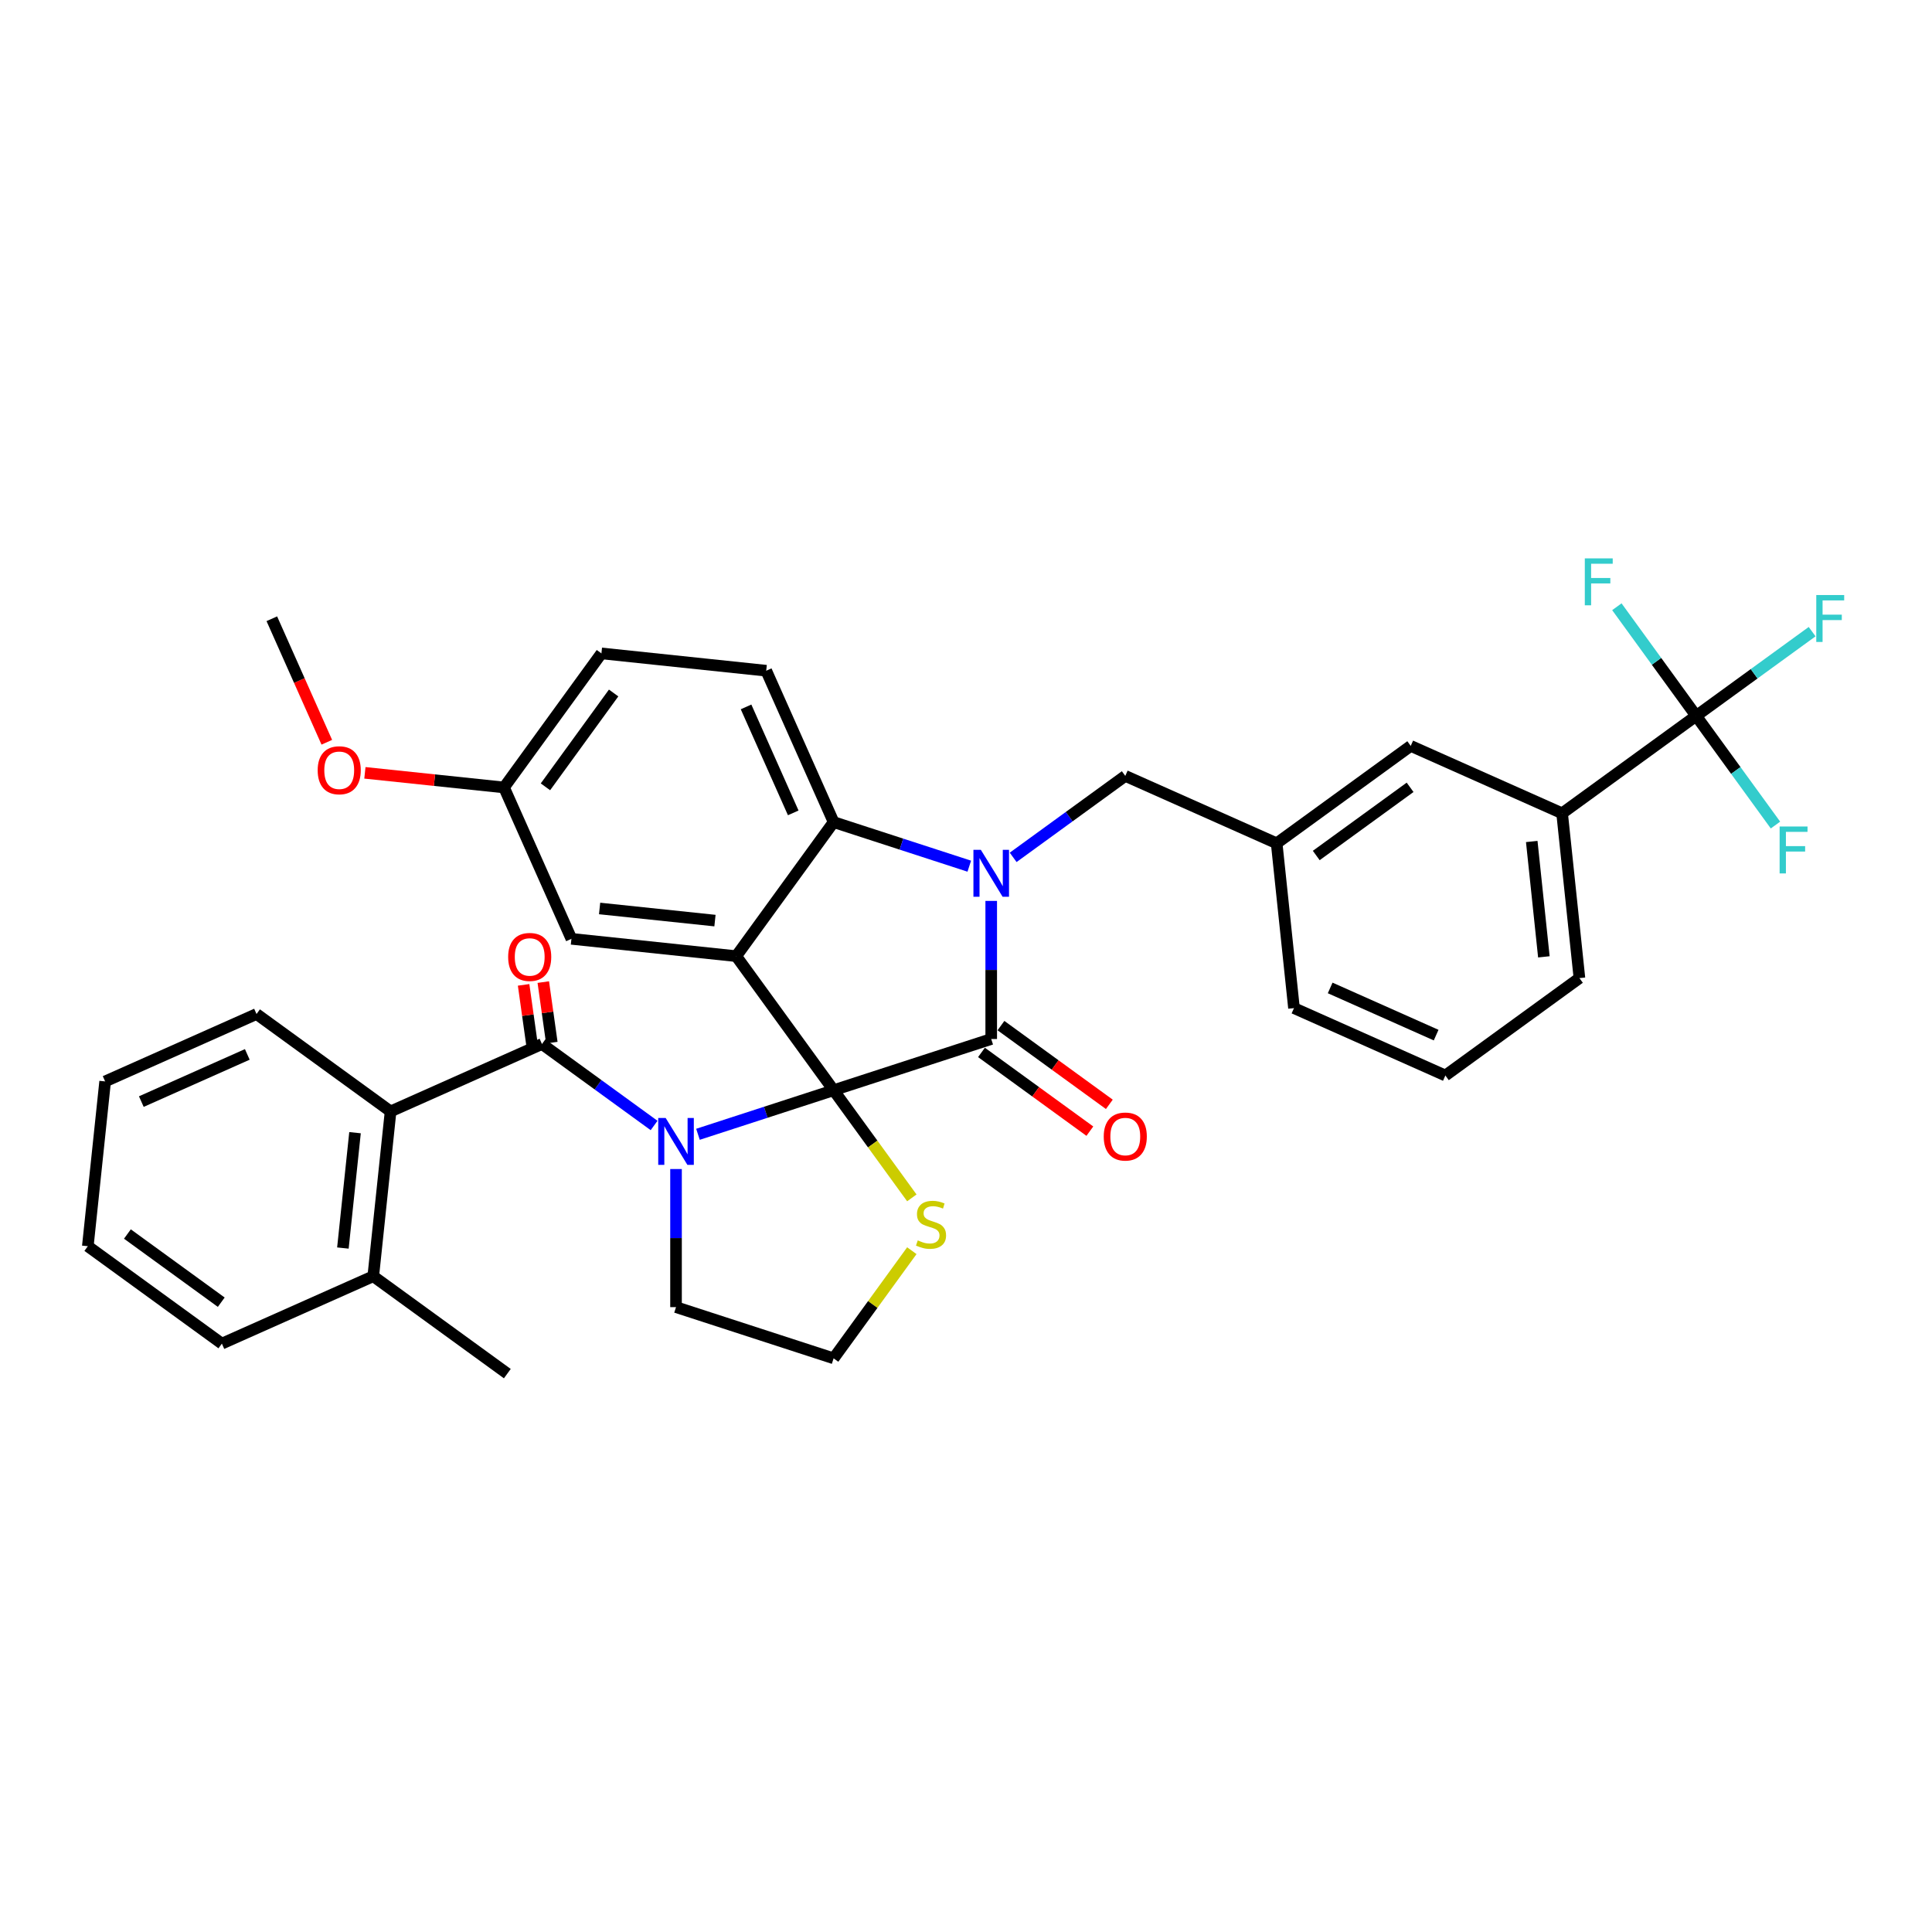 <?xml version='1.0' encoding='iso-8859-1'?>
<svg version='1.1' baseProfile='full'
              xmlns='http://www.w3.org/2000/svg'
                      xmlns:rdkit='http://www.rdkit.org/xml'
                      xmlns:xlink='http://www.w3.org/1999/xlink'
                  xml:space='preserve'
width='1000px' height='1000px' viewBox='0 0 1000 1000'>
<!-- END OF HEADER -->
<rect style='opacity:1.0;fill:#FFFFFF;stroke:none' width='1000' height='1000' x='0' y='0'> </rect>
<path class='bond-0' d='M 114.844,695.458 L 45.455,645.043' style='fill:none;fill-rule:evenodd;stroke:#000000;stroke-width:6px;stroke-linecap:butt;stroke-linejoin:miter;stroke-opacity:1' />
<path class='bond-0' d='M 114.519,674.017 L 65.946,638.727' style='fill:none;fill-rule:evenodd;stroke:#000000;stroke-width:6px;stroke-linecap:butt;stroke-linejoin:miter;stroke-opacity:1' />
<path class='bond-1' d='M 114.844,695.458 L 193.199,660.572' style='fill:none;fill-rule:evenodd;stroke:#000000;stroke-width:6px;stroke-linecap:butt;stroke-linejoin:miter;stroke-opacity:1' />
<path class='bond-2' d='M 361.266,587.11 L 396.374,575.703' style='fill:none;fill-rule:evenodd;stroke:#0000FF;stroke-width:6px;stroke-linecap:butt;stroke-linejoin:miter;stroke-opacity:1' />
<path class='bond-2' d='M 396.374,575.703 L 431.482,564.295' style='fill:none;fill-rule:evenodd;stroke:#000000;stroke-width:6px;stroke-linecap:butt;stroke-linejoin:miter;stroke-opacity:1' />
<path class='bond-3' d='M 338.554,582.549 L 309.537,561.467' style='fill:none;fill-rule:evenodd;stroke:#0000FF;stroke-width:6px;stroke-linecap:butt;stroke-linejoin:miter;stroke-opacity:1' />
<path class='bond-3' d='M 309.537,561.467 L 280.52,540.385' style='fill:none;fill-rule:evenodd;stroke:#000000;stroke-width:6px;stroke-linecap:butt;stroke-linejoin:miter;stroke-opacity:1' />
<path class='bond-4' d='M 349.91,605.089 L 349.91,640.83' style='fill:none;fill-rule:evenodd;stroke:#0000FF;stroke-width:6px;stroke-linecap:butt;stroke-linejoin:miter;stroke-opacity:1' />
<path class='bond-4' d='M 349.91,640.83 L 349.91,676.57' style='fill:none;fill-rule:evenodd;stroke:#000000;stroke-width:6px;stroke-linecap:butt;stroke-linejoin:miter;stroke-opacity:1' />
<path class='bond-5' d='M 285.616,539.669 L 283.413,523.999' style='fill:none;fill-rule:evenodd;stroke:#000000;stroke-width:6px;stroke-linecap:butt;stroke-linejoin:miter;stroke-opacity:1' />
<path class='bond-5' d='M 283.413,523.999 L 281.21,508.33' style='fill:none;fill-rule:evenodd;stroke:#FF0000;stroke-width:6px;stroke-linecap:butt;stroke-linejoin:miter;stroke-opacity:1' />
<path class='bond-5' d='M 275.424,541.102 L 273.221,525.432' style='fill:none;fill-rule:evenodd;stroke:#000000;stroke-width:6px;stroke-linecap:butt;stroke-linejoin:miter;stroke-opacity:1' />
<path class='bond-5' d='M 273.221,525.432 L 271.018,509.763' style='fill:none;fill-rule:evenodd;stroke:#FF0000;stroke-width:6px;stroke-linecap:butt;stroke-linejoin:miter;stroke-opacity:1' />
<path class='bond-6' d='M 280.52,540.385 L 202.165,575.271' style='fill:none;fill-rule:evenodd;stroke:#000000;stroke-width:6px;stroke-linecap:butt;stroke-linejoin:miter;stroke-opacity:1' />
<path class='bond-7' d='M 45.455,645.043 L 54.42,559.743' style='fill:none;fill-rule:evenodd;stroke:#000000;stroke-width:6px;stroke-linecap:butt;stroke-linejoin:miter;stroke-opacity:1' />
<path class='bond-8' d='M 54.42,559.743 L 132.775,524.857' style='fill:none;fill-rule:evenodd;stroke:#000000;stroke-width:6px;stroke-linecap:butt;stroke-linejoin:miter;stroke-opacity:1' />
<path class='bond-8' d='M 73.15,570.181 L 127.999,545.76' style='fill:none;fill-rule:evenodd;stroke:#000000;stroke-width:6px;stroke-linecap:butt;stroke-linejoin:miter;stroke-opacity:1' />
<path class='bond-9' d='M 260.881,407.585 L 224.878,403.801' style='fill:none;fill-rule:evenodd;stroke:#000000;stroke-width:6px;stroke-linecap:butt;stroke-linejoin:miter;stroke-opacity:1' />
<path class='bond-9' d='M 224.878,403.801 L 188.875,400.017' style='fill:none;fill-rule:evenodd;stroke:#FF0000;stroke-width:6px;stroke-linecap:butt;stroke-linejoin:miter;stroke-opacity:1' />
<path class='bond-10' d='M 260.881,407.585 L 311.296,338.195' style='fill:none;fill-rule:evenodd;stroke:#000000;stroke-width:6px;stroke-linecap:butt;stroke-linejoin:miter;stroke-opacity:1' />
<path class='bond-10' d='M 282.321,407.259 L 317.611,358.687' style='fill:none;fill-rule:evenodd;stroke:#000000;stroke-width:6px;stroke-linecap:butt;stroke-linejoin:miter;stroke-opacity:1' />
<path class='bond-11' d='M 260.881,407.585 L 295.767,485.94' style='fill:none;fill-rule:evenodd;stroke:#000000;stroke-width:6px;stroke-linecap:butt;stroke-linejoin:miter;stroke-opacity:1' />
<path class='bond-12' d='M 311.296,338.195 L 396.596,347.161' style='fill:none;fill-rule:evenodd;stroke:#000000;stroke-width:6px;stroke-linecap:butt;stroke-linejoin:miter;stroke-opacity:1' />
<path class='bond-13' d='M 396.596,347.161 L 431.482,425.516' style='fill:none;fill-rule:evenodd;stroke:#000000;stroke-width:6px;stroke-linecap:butt;stroke-linejoin:miter;stroke-opacity:1' />
<path class='bond-13' d='M 386.158,365.891 L 410.578,420.74' style='fill:none;fill-rule:evenodd;stroke:#000000;stroke-width:6px;stroke-linecap:butt;stroke-linejoin:miter;stroke-opacity:1' />
<path class='bond-14' d='M 295.767,485.94 L 381.068,494.906' style='fill:none;fill-rule:evenodd;stroke:#000000;stroke-width:6px;stroke-linecap:butt;stroke-linejoin:miter;stroke-opacity:1' />
<path class='bond-14' d='M 310.355,470.225 L 370.066,476.501' style='fill:none;fill-rule:evenodd;stroke:#000000;stroke-width:6px;stroke-linecap:butt;stroke-linejoin:miter;stroke-opacity:1' />
<path class='bond-15' d='M 381.068,494.906 L 431.482,425.516' style='fill:none;fill-rule:evenodd;stroke:#000000;stroke-width:6px;stroke-linecap:butt;stroke-linejoin:miter;stroke-opacity:1' />
<path class='bond-16' d='M 381.068,494.906 L 431.482,564.295' style='fill:none;fill-rule:evenodd;stroke:#000000;stroke-width:6px;stroke-linecap:butt;stroke-linejoin:miter;stroke-opacity:1' />
<path class='bond-17' d='M 431.482,425.516 L 466.59,436.923' style='fill:none;fill-rule:evenodd;stroke:#000000;stroke-width:6px;stroke-linecap:butt;stroke-linejoin:miter;stroke-opacity:1' />
<path class='bond-17' d='M 466.59,436.923 L 501.699,448.331' style='fill:none;fill-rule:evenodd;stroke:#0000FF;stroke-width:6px;stroke-linecap:butt;stroke-linejoin:miter;stroke-opacity:1' />
<path class='bond-18' d='M 513.055,466.31 L 513.055,502.05' style='fill:none;fill-rule:evenodd;stroke:#0000FF;stroke-width:6px;stroke-linecap:butt;stroke-linejoin:miter;stroke-opacity:1' />
<path class='bond-18' d='M 513.055,502.05 L 513.055,537.791' style='fill:none;fill-rule:evenodd;stroke:#000000;stroke-width:6px;stroke-linecap:butt;stroke-linejoin:miter;stroke-opacity:1' />
<path class='bond-19' d='M 524.411,443.77 L 553.427,422.688' style='fill:none;fill-rule:evenodd;stroke:#0000FF;stroke-width:6px;stroke-linecap:butt;stroke-linejoin:miter;stroke-opacity:1' />
<path class='bond-19' d='M 553.427,422.688 L 582.444,401.606' style='fill:none;fill-rule:evenodd;stroke:#000000;stroke-width:6px;stroke-linecap:butt;stroke-linejoin:miter;stroke-opacity:1' />
<path class='bond-20' d='M 513.055,537.791 L 431.482,564.295' style='fill:none;fill-rule:evenodd;stroke:#000000;stroke-width:6px;stroke-linecap:butt;stroke-linejoin:miter;stroke-opacity:1' />
<path class='bond-21' d='M 508.013,544.73 L 536.061,565.107' style='fill:none;fill-rule:evenodd;stroke:#000000;stroke-width:6px;stroke-linecap:butt;stroke-linejoin:miter;stroke-opacity:1' />
<path class='bond-21' d='M 536.061,565.107 L 564.108,585.485' style='fill:none;fill-rule:evenodd;stroke:#FF0000;stroke-width:6px;stroke-linecap:butt;stroke-linejoin:miter;stroke-opacity:1' />
<path class='bond-21' d='M 518.096,530.852 L 546.144,551.23' style='fill:none;fill-rule:evenodd;stroke:#000000;stroke-width:6px;stroke-linecap:butt;stroke-linejoin:miter;stroke-opacity:1' />
<path class='bond-21' d='M 546.144,551.23 L 574.191,571.607' style='fill:none;fill-rule:evenodd;stroke:#FF0000;stroke-width:6px;stroke-linecap:butt;stroke-linejoin:miter;stroke-opacity:1' />
<path class='bond-22' d='M 431.482,564.295 L 451.723,592.155' style='fill:none;fill-rule:evenodd;stroke:#000000;stroke-width:6px;stroke-linecap:butt;stroke-linejoin:miter;stroke-opacity:1' />
<path class='bond-22' d='M 451.723,592.155 L 471.964,620.014' style='fill:none;fill-rule:evenodd;stroke:#CCCC00;stroke-width:6px;stroke-linecap:butt;stroke-linejoin:miter;stroke-opacity:1' />
<path class='bond-23' d='M 471.964,647.355 L 451.723,675.215' style='fill:none;fill-rule:evenodd;stroke:#CCCC00;stroke-width:6px;stroke-linecap:butt;stroke-linejoin:miter;stroke-opacity:1' />
<path class='bond-23' d='M 451.723,675.215 L 431.482,703.075' style='fill:none;fill-rule:evenodd;stroke:#000000;stroke-width:6px;stroke-linecap:butt;stroke-linejoin:miter;stroke-opacity:1' />
<path class='bond-24' d='M 431.482,703.075 L 349.91,676.57' style='fill:none;fill-rule:evenodd;stroke:#000000;stroke-width:6px;stroke-linecap:butt;stroke-linejoin:miter;stroke-opacity:1' />
<path class='bond-25' d='M 808.544,420.963 L 817.51,506.264' style='fill:none;fill-rule:evenodd;stroke:#000000;stroke-width:6px;stroke-linecap:butt;stroke-linejoin:miter;stroke-opacity:1' />
<path class='bond-25' d='M 792.829,435.551 L 799.105,495.262' style='fill:none;fill-rule:evenodd;stroke:#000000;stroke-width:6px;stroke-linecap:butt;stroke-linejoin:miter;stroke-opacity:1' />
<path class='bond-26' d='M 808.544,420.963 L 730.189,386.077' style='fill:none;fill-rule:evenodd;stroke:#000000;stroke-width:6px;stroke-linecap:butt;stroke-linejoin:miter;stroke-opacity:1' />
<path class='bond-27' d='M 808.544,420.963 L 877.934,370.549' style='fill:none;fill-rule:evenodd;stroke:#000000;stroke-width:6px;stroke-linecap:butt;stroke-linejoin:miter;stroke-opacity:1' />
<path class='bond-28' d='M 817.51,506.264 L 748.12,556.678' style='fill:none;fill-rule:evenodd;stroke:#000000;stroke-width:6px;stroke-linecap:butt;stroke-linejoin:miter;stroke-opacity:1' />
<path class='bond-29' d='M 748.12,556.678 L 669.765,521.792' style='fill:none;fill-rule:evenodd;stroke:#000000;stroke-width:6px;stroke-linecap:butt;stroke-linejoin:miter;stroke-opacity:1' />
<path class='bond-29' d='M 743.344,535.774 L 688.495,511.354' style='fill:none;fill-rule:evenodd;stroke:#000000;stroke-width:6px;stroke-linecap:butt;stroke-linejoin:miter;stroke-opacity:1' />
<path class='bond-30' d='M 169.157,384.193 L 154.926,352.229' style='fill:none;fill-rule:evenodd;stroke:#FF0000;stroke-width:6px;stroke-linecap:butt;stroke-linejoin:miter;stroke-opacity:1' />
<path class='bond-30' d='M 154.926,352.229 L 140.695,320.264' style='fill:none;fill-rule:evenodd;stroke:#000000;stroke-width:6px;stroke-linecap:butt;stroke-linejoin:miter;stroke-opacity:1' />
<path class='bond-31' d='M 669.765,521.792 L 660.799,436.492' style='fill:none;fill-rule:evenodd;stroke:#000000;stroke-width:6px;stroke-linecap:butt;stroke-linejoin:miter;stroke-opacity:1' />
<path class='bond-32' d='M 660.799,436.492 L 730.189,386.077' style='fill:none;fill-rule:evenodd;stroke:#000000;stroke-width:6px;stroke-linecap:butt;stroke-linejoin:miter;stroke-opacity:1' />
<path class='bond-32' d='M 681.291,442.807 L 729.864,407.517' style='fill:none;fill-rule:evenodd;stroke:#000000;stroke-width:6px;stroke-linecap:butt;stroke-linejoin:miter;stroke-opacity:1' />
<path class='bond-33' d='M 660.799,436.492 L 582.444,401.606' style='fill:none;fill-rule:evenodd;stroke:#000000;stroke-width:6px;stroke-linecap:butt;stroke-linejoin:miter;stroke-opacity:1' />
<path class='bond-34' d='M 877.934,370.549 L 907.946,348.744' style='fill:none;fill-rule:evenodd;stroke:#000000;stroke-width:6px;stroke-linecap:butt;stroke-linejoin:miter;stroke-opacity:1' />
<path class='bond-34' d='M 907.946,348.744 L 937.957,326.939' style='fill:none;fill-rule:evenodd;stroke:#33CCCC;stroke-width:6px;stroke-linecap:butt;stroke-linejoin:miter;stroke-opacity:1' />
<path class='bond-35' d='M 877.934,370.549 L 898.458,398.798' style='fill:none;fill-rule:evenodd;stroke:#000000;stroke-width:6px;stroke-linecap:butt;stroke-linejoin:miter;stroke-opacity:1' />
<path class='bond-35' d='M 898.458,398.798 L 918.982,427.047' style='fill:none;fill-rule:evenodd;stroke:#33CCCC;stroke-width:6px;stroke-linecap:butt;stroke-linejoin:miter;stroke-opacity:1' />
<path class='bond-36' d='M 877.934,370.549 L 857.41,342.299' style='fill:none;fill-rule:evenodd;stroke:#000000;stroke-width:6px;stroke-linecap:butt;stroke-linejoin:miter;stroke-opacity:1' />
<path class='bond-36' d='M 857.41,342.299 L 836.885,314.05' style='fill:none;fill-rule:evenodd;stroke:#33CCCC;stroke-width:6px;stroke-linecap:butt;stroke-linejoin:miter;stroke-opacity:1' />
<path class='bond-37' d='M 132.775,524.857 L 202.165,575.271' style='fill:none;fill-rule:evenodd;stroke:#000000;stroke-width:6px;stroke-linecap:butt;stroke-linejoin:miter;stroke-opacity:1' />
<path class='bond-38' d='M 202.165,575.271 L 193.199,660.572' style='fill:none;fill-rule:evenodd;stroke:#000000;stroke-width:6px;stroke-linecap:butt;stroke-linejoin:miter;stroke-opacity:1' />
<path class='bond-38' d='M 183.76,586.273 L 177.484,645.983' style='fill:none;fill-rule:evenodd;stroke:#000000;stroke-width:6px;stroke-linecap:butt;stroke-linejoin:miter;stroke-opacity:1' />
<path class='bond-39' d='M 193.199,660.572 L 262.589,710.986' style='fill:none;fill-rule:evenodd;stroke:#000000;stroke-width:6px;stroke-linecap:butt;stroke-linejoin:miter;stroke-opacity:1' />
<path  class='atom-1' d='M 344.54 578.655
L 352.5 591.52
Q 353.289 592.79, 354.558 595.088
Q 355.828 597.387, 355.896 597.524
L 355.896 578.655
L 359.121 578.655
L 359.121 602.945
L 355.793 602.945
L 347.251 588.878
Q 346.256 587.232, 345.192 585.345
Q 344.163 583.458, 343.854 582.875
L 343.854 602.945
L 340.698 602.945
L 340.698 578.655
L 344.54 578.655
' fill='#0000FF'/>
<path  class='atom-3' d='M 263.024 495.316
Q 263.024 489.483, 265.905 486.224
Q 268.787 482.965, 274.174 482.965
Q 279.56 482.965, 282.442 486.224
Q 285.324 489.483, 285.324 495.316
Q 285.324 501.217, 282.408 504.579
Q 279.492 507.907, 274.174 507.907
Q 268.822 507.907, 265.905 504.579
Q 263.024 501.251, 263.024 495.316
M 274.174 505.162
Q 277.879 505.162, 279.869 502.692
Q 281.893 500.188, 281.893 495.316
Q 281.893 490.547, 279.869 488.145
Q 277.879 485.71, 274.174 485.71
Q 270.468 485.71, 268.444 488.111
Q 266.454 490.513, 266.454 495.316
Q 266.454 500.222, 268.444 502.692
Q 270.468 505.162, 274.174 505.162
' fill='#FF0000'/>
<path  class='atom-12' d='M 507.685 439.875
L 515.645 452.741
Q 516.434 454.01, 517.703 456.309
Q 518.973 458.608, 519.041 458.745
L 519.041 439.875
L 522.266 439.875
L 522.266 464.165
L 518.938 464.165
L 510.396 450.099
Q 509.401 448.452, 508.337 446.565
Q 507.308 444.678, 506.999 444.095
L 506.999 464.165
L 503.843 464.165
L 503.843 439.875
L 507.685 439.875
' fill='#0000FF'/>
<path  class='atom-15' d='M 571.294 588.274
Q 571.294 582.442, 574.176 579.182
Q 577.058 575.923, 582.444 575.923
Q 587.831 575.923, 590.713 579.182
Q 593.594 582.442, 593.594 588.274
Q 593.594 594.175, 590.678 597.537
Q 587.762 600.865, 582.444 600.865
Q 577.092 600.865, 574.176 597.537
Q 571.294 594.209, 571.294 588.274
M 582.444 598.12
Q 586.15 598.12, 588.139 595.65
Q 590.164 593.146, 590.164 588.274
Q 590.164 583.505, 588.139 581.103
Q 586.15 578.668, 582.444 578.668
Q 578.739 578.668, 576.715 581.069
Q 574.725 583.471, 574.725 588.274
Q 574.725 593.18, 576.715 595.65
Q 578.739 598.12, 582.444 598.12
' fill='#FF0000'/>
<path  class='atom-16' d='M 475.035 642.022
Q 475.309 642.125, 476.442 642.605
Q 477.574 643.085, 478.809 643.394
Q 480.078 643.669, 481.313 643.669
Q 483.612 643.669, 484.95 642.571
Q 486.288 641.439, 486.288 639.483
Q 486.288 638.145, 485.602 637.322
Q 484.95 636.498, 483.921 636.052
Q 482.892 635.606, 481.176 635.092
Q 479.015 634.44, 477.711 633.822
Q 476.442 633.205, 475.515 631.901
Q 474.623 630.597, 474.623 628.401
Q 474.623 625.348, 476.682 623.461
Q 478.775 621.574, 482.892 621.574
Q 485.705 621.574, 488.896 622.912
L 488.106 625.554
Q 485.19 624.353, 482.995 624.353
Q 480.627 624.353, 479.324 625.348
Q 478.02 626.309, 478.054 627.99
Q 478.054 629.293, 478.706 630.083
Q 479.392 630.872, 480.353 631.318
Q 481.348 631.764, 482.995 632.278
Q 485.19 632.964, 486.494 633.651
Q 487.798 634.337, 488.724 635.743
Q 489.685 637.116, 489.685 639.483
Q 489.685 642.845, 487.42 644.664
Q 485.19 646.448, 481.451 646.448
Q 479.289 646.448, 477.642 645.967
Q 476.03 645.521, 474.109 644.732
L 475.035 642.022
' fill='#CCCC00'/>
<path  class='atom-22' d='M 164.43 398.688
Q 164.43 392.856, 167.312 389.596
Q 170.194 386.337, 175.581 386.337
Q 180.967 386.337, 183.849 389.596
Q 186.731 392.856, 186.731 398.688
Q 186.731 404.589, 183.815 407.951
Q 180.898 411.279, 175.581 411.279
Q 170.228 411.279, 167.312 407.951
Q 164.43 404.623, 164.43 398.688
M 175.581 408.535
Q 179.286 408.535, 181.276 406.064
Q 183.3 403.56, 183.3 398.688
Q 183.3 393.919, 181.276 391.518
Q 179.286 389.082, 175.581 389.082
Q 171.875 389.082, 169.851 391.483
Q 167.861 393.885, 167.861 398.688
Q 167.861 403.594, 169.851 406.064
Q 171.875 408.535, 175.581 408.535
' fill='#FF0000'/>
<path  class='atom-28' d='M 940.102 307.989
L 954.545 307.989
L 954.545 310.768
L 943.361 310.768
L 943.361 318.144
L 953.31 318.144
L 953.31 320.957
L 943.361 320.957
L 943.361 332.279
L 940.102 332.279
L 940.102 307.989
' fill='#33CCCC'/>
<path  class='atom-29' d='M 921.127 427.793
L 935.57 427.793
L 935.57 430.572
L 924.386 430.572
L 924.386 437.948
L 934.335 437.948
L 934.335 440.762
L 924.386 440.762
L 924.386 452.083
L 921.127 452.083
L 921.127 427.793
' fill='#33CCCC'/>
<path  class='atom-30' d='M 820.297 289.014
L 834.741 289.014
L 834.741 291.793
L 823.557 291.793
L 823.557 299.169
L 833.506 299.169
L 833.506 301.982
L 823.557 301.982
L 823.557 313.304
L 820.297 313.304
L 820.297 289.014
' fill='#33CCCC'/>
</svg>
